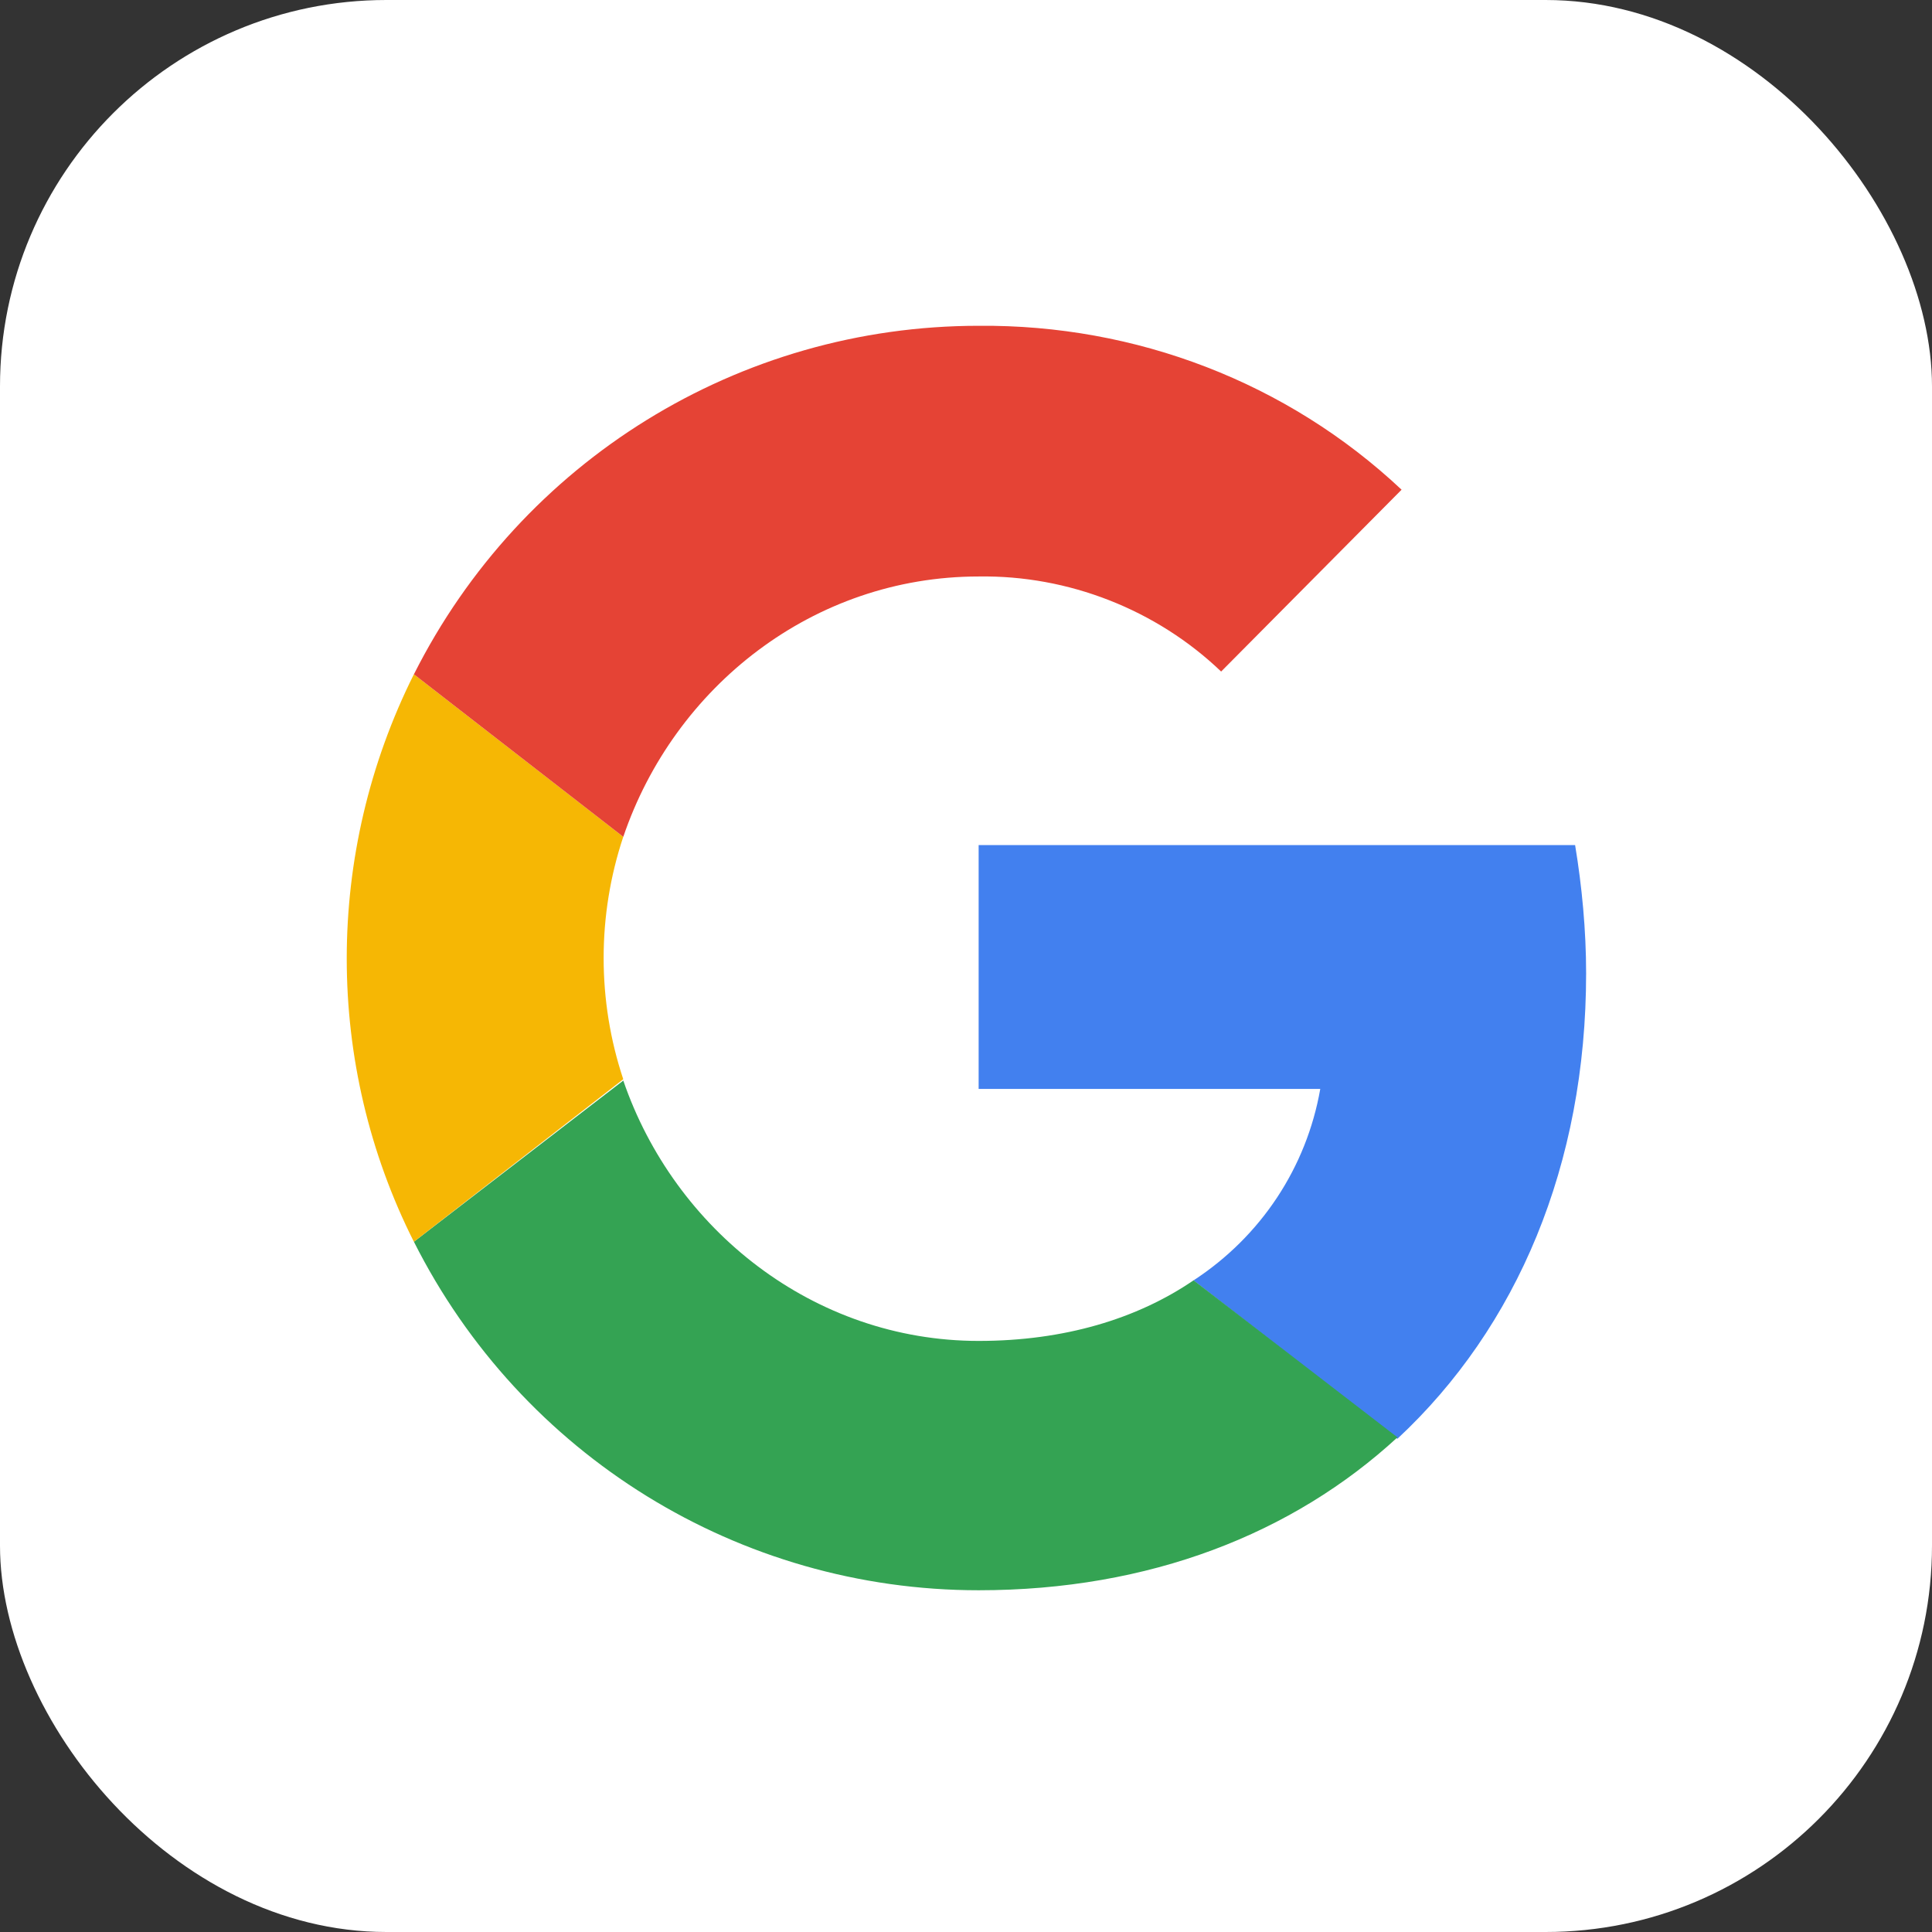 <svg width="70" height="70" viewBox="0 0 70 70" fill="none" xmlns="http://www.w3.org/2000/svg">
<rect x="0" y="0" width="70" height="70" fill="#333333" stroke="none"/>
<rect width="70" height="70" rx="14" fill="white"/>
<path d="M57.468 35.261C57.468 33.714 57.318 32.116 57.069 30.619H35.458V39.453H47.836C47.337 42.298 45.69 44.794 43.244 46.391L50.63 52.13C54.973 48.087 57.468 42.198 57.468 35.261Z" fill="#4280EF"/>
<path d="M35.46 57.618C41.649 57.618 46.839 55.572 50.633 52.078L43.246 46.388C41.2 47.786 38.554 48.584 35.46 48.584C29.471 48.584 24.43 44.542 22.583 39.151L14.997 44.991C18.89 52.727 26.776 57.618 35.46 57.618Z" fill="#34A353"/>
<path d="M22.582 39.103C21.634 36.258 21.634 33.164 22.582 30.319L14.996 24.43C11.752 30.918 11.752 38.554 14.996 44.992L22.582 39.103Z" fill="#F6B704"/>
<path d="M35.46 20.887C38.704 20.837 41.898 22.085 44.244 24.331L50.782 17.743C46.64 13.85 41.15 11.754 35.46 11.804C26.776 11.804 18.89 16.695 14.997 24.431L22.583 30.32C24.43 24.88 29.471 20.887 35.46 20.887Z" fill="#E54335"/>
</svg>
